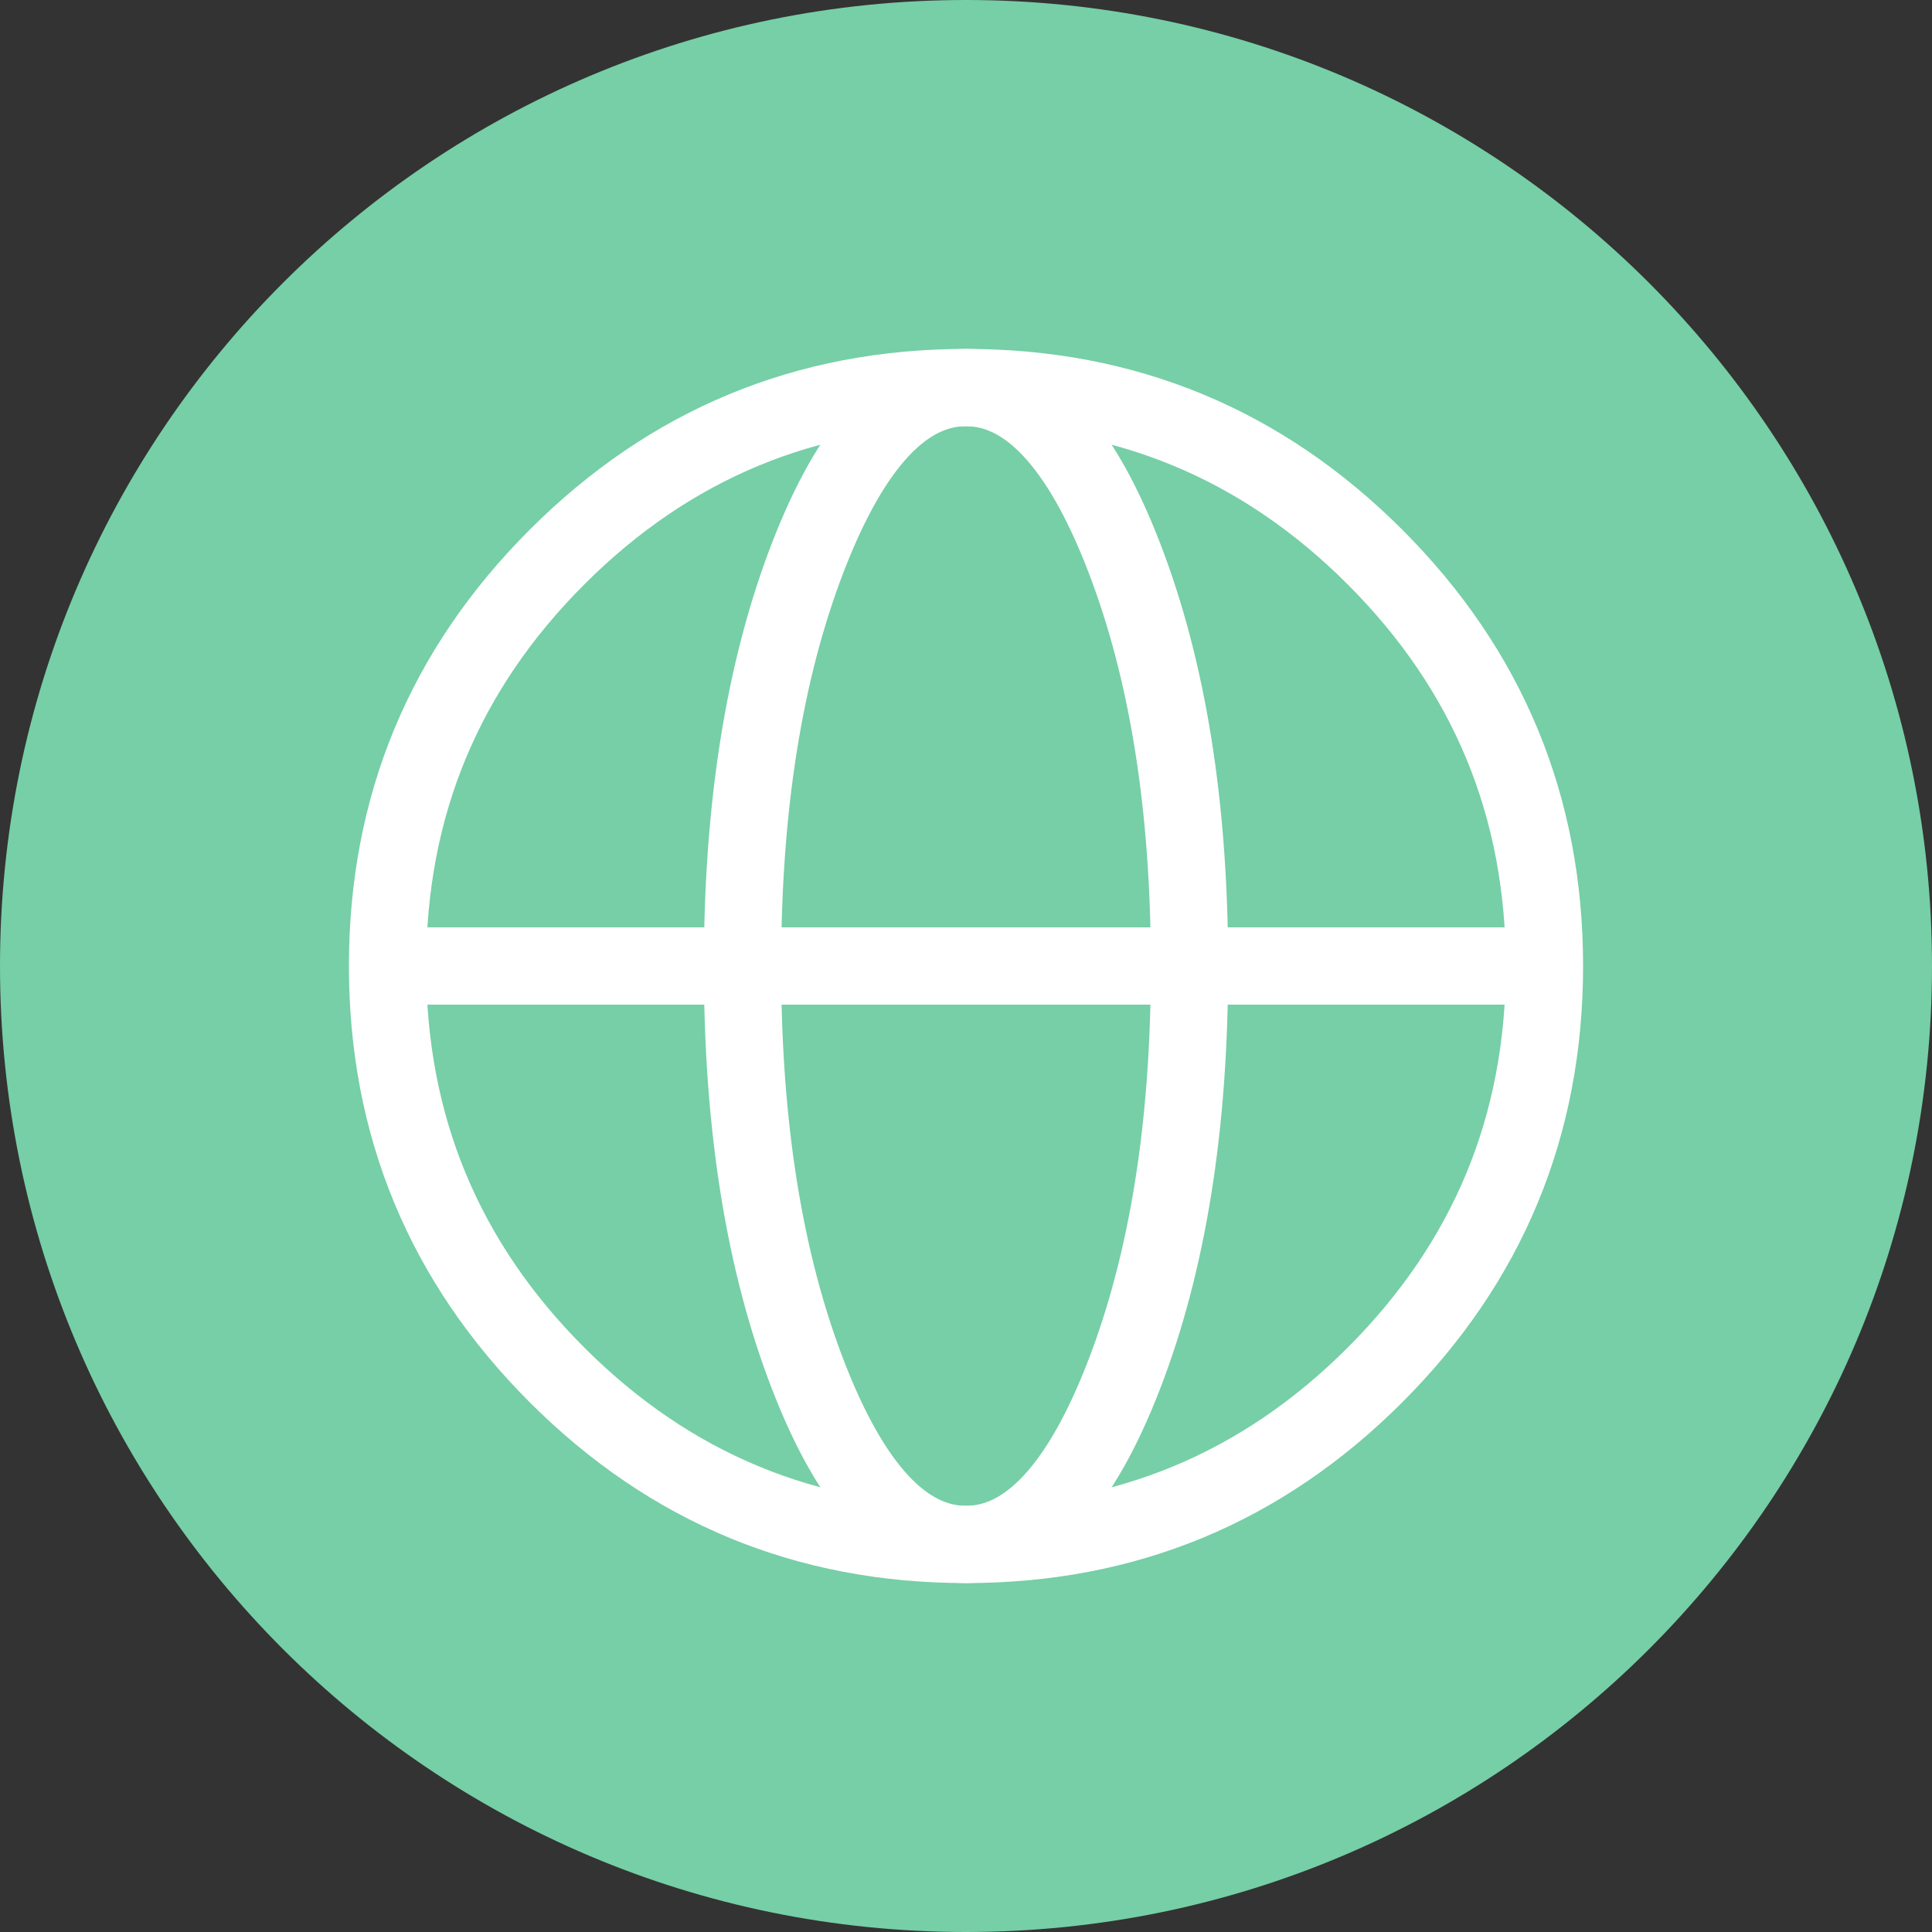 <?xml version="1.0" encoding="UTF-8"?>
<svg width="25px" height="25px" viewBox="0 0 25 25" version="1.1" xmlns="http://www.w3.org/2000/svg" xmlns:xlink="http://www.w3.org/1999/xlink">
    <rect x="0" y="0" width="25" height="25" fill="#333333" stroke="none"/>
    <!-- Generator: Sketch 48.2 (47327) - http://www.bohemiancoding.com/sketch -->
    <title>icons_global copy 4</title>
    <desc>Created with Sketch.</desc>
    <defs></defs>
    <g id="LeftPanel-for-Groups-C-Copy" stroke="none" stroke-width="1" fill="none" fill-rule="evenodd" transform="translate(-17, -23)">
        <g id="icons_global-copy-4" transform="translate(17, 23)">
            <path d="M12.5,25 C19.404,25 25,19.404 25,12.5 C25,5.596 19.404,0 12.5,0 C5.596,0 0,5.596 0,12.5 C0,19.404 5.596,25 12.5,25 Z" id="Oval-1-Copy-7" fill="#76CFA6"></path>
            <g id="Group-8" transform="translate(5, 5)" stroke="#FFFFFF">
                <g id="Group-7">
                    <path d="M14.985,7.5 C14.985,5.434 14.254,3.67 12.792,2.208 C11.33,0.746 9.566,0.015 7.5,0.015 C5.434,0.015 3.67,0.746 2.208,2.208 C0.746,3.67 0.015,5.434 0.015,7.5 C0.015,9.566 0.746,11.33 2.208,12.792 C3.67,14.254 5.434,14.985 7.5,14.985 C9.566,14.985 11.33,14.254 12.792,12.792 C14.254,11.33 14.985,9.566 14.985,7.5 L14.985,7.5 Z" id="icons_settings-copy"></path>
                    <path d="M10.392,7.5 C10.392,5.434 10.11,3.67 9.545,2.208 C8.98,0.746 8.298,0.015 7.5,0.015 C6.702,0.015 6.02,0.746 5.455,2.208 C4.89,3.67 4.608,5.434 4.608,7.5 C4.608,9.566 4.89,11.33 5.455,12.792 C6.02,14.254 6.702,14.985 7.5,14.985 C8.298,14.985 8.98,14.254 9.545,12.792 C10.11,11.33 10.392,9.566 10.392,7.5 L10.392,7.5 Z" id="icons_settings-copy-4"></path>
                </g>
                <path d="M0.5,7.5 L14.5,7.5" id="Line-3" stroke-linecap="square"></path>
            </g>
        </g>
    </g>
</svg>